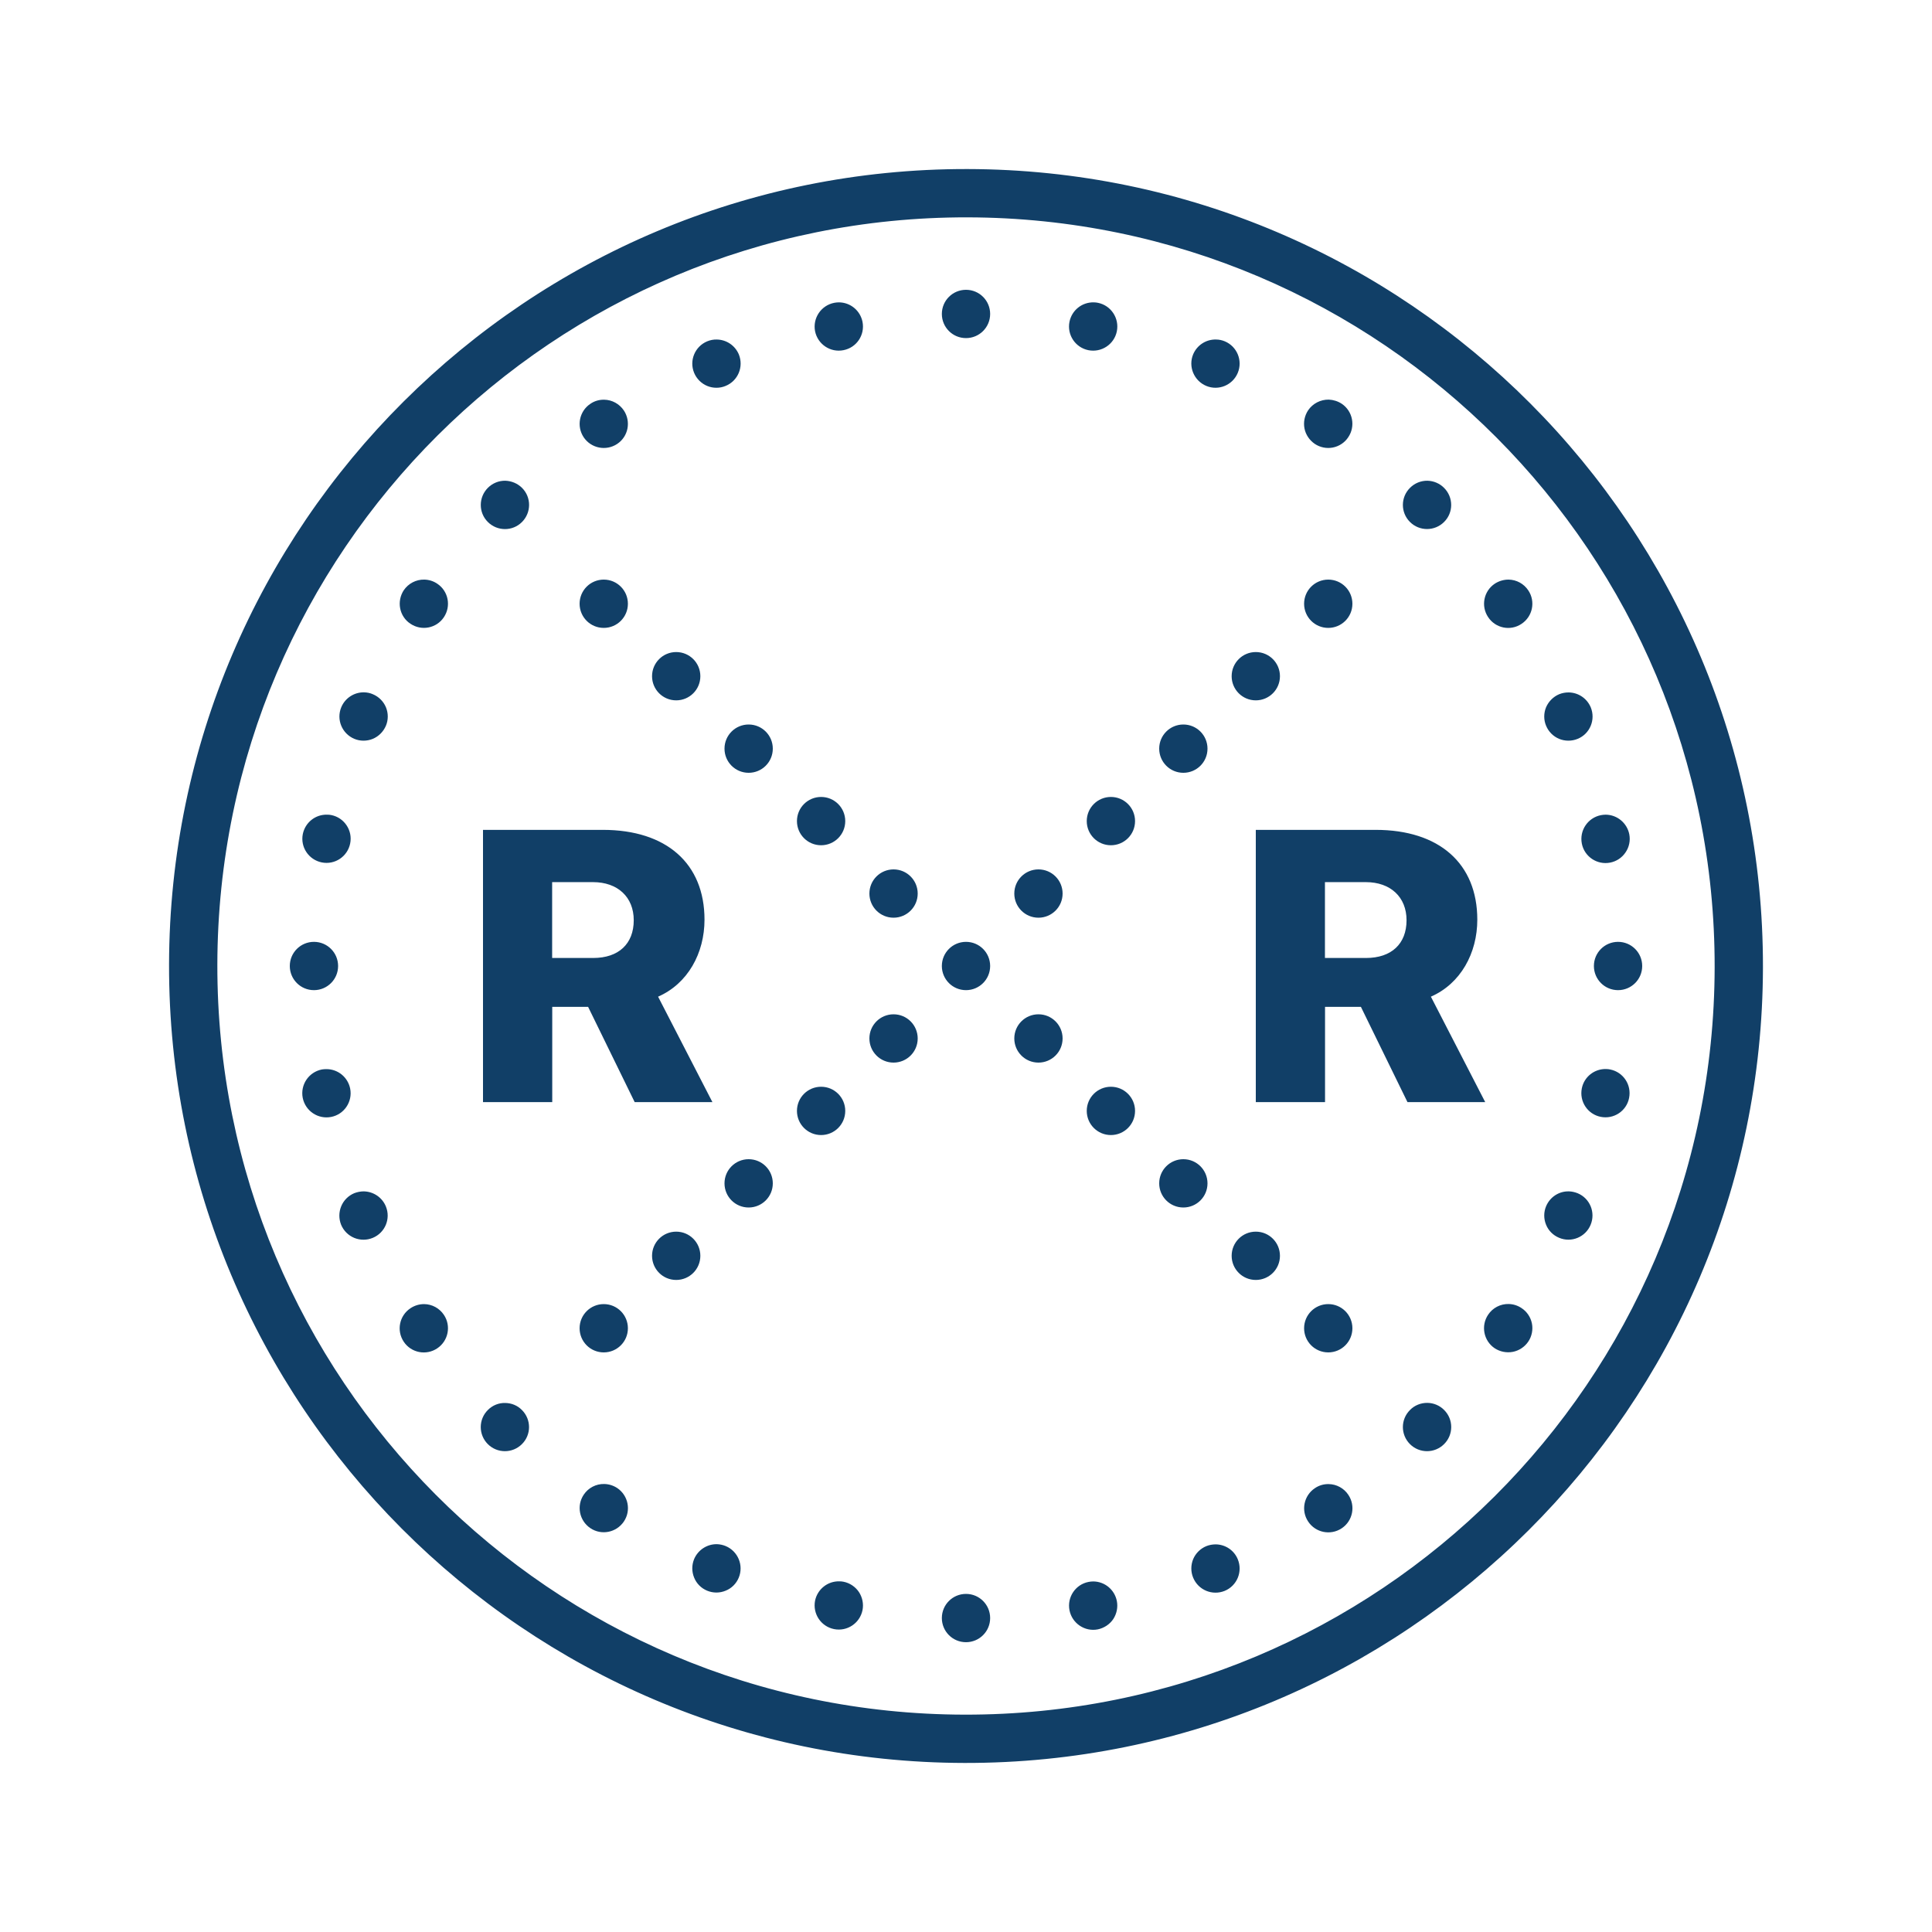 <svg fill="#113f67" xmlns="http://www.w3.org/2000/svg"  viewBox="0 0 80 80" width="80px" height="80px"><path d="M 40.062 7 C 21.848 6.965 7.035 21.723 7 39.938 C 6.965 58.152 21.723 72.965 39.938 73 C 58.152 73.035 72.965 58.277 73 40.062 C 73.035 21.848 58.277 7.035 40.062 7 Z M 40.059 9 C 57.191 9.031 71.031 22.926 71 40.059 C 70.969 57.191 57.074 71.031 39.941 71 C 22.809 70.969 8.969 57.074 9 39.941 C 9.031 22.809 22.926 8.969 40.059 9 Z M 40 12 C 39.449 12 39 12.445 39 13 C 39 13.551 39.445 14 40 14 C 40.551 14 41 13.555 41 13 C 41 12.449 40.555 12 40 12 Z M 45.293 12.52 C 44.805 12.508 44.383 12.844 44.285 13.324 C 44.176 13.863 44.527 14.391 45.066 14.5 C 45.609 14.609 46.137 14.258 46.246 13.719 C 46.355 13.176 46.004 12.648 45.465 12.539 C 45.406 12.527 45.352 12.52 45.293 12.52 Z M 34.738 12.52 C 34.672 12.52 34.605 12.527 34.543 12.539 C 34 12.645 33.645 13.172 33.75 13.715 C 33.859 14.254 34.383 14.609 34.926 14.5 C 35.469 14.395 35.82 13.871 35.715 13.328 C 35.621 12.859 35.215 12.523 34.738 12.52 Z M 29.676 14.059 C 29.543 14.055 29.41 14.082 29.285 14.133 C 28.777 14.344 28.531 14.926 28.742 15.438 C 28.844 15.684 29.039 15.879 29.281 15.98 C 29.527 16.082 29.805 16.082 30.047 15.98 C 30.559 15.77 30.801 15.188 30.594 14.676 C 30.438 14.305 30.078 14.062 29.676 14.059 Z M 50.355 14.059 C 49.941 14.047 49.566 14.293 49.406 14.672 C 49.195 15.18 49.438 15.766 49.949 15.98 C 50.457 16.191 51.043 15.949 51.254 15.438 C 51.465 14.93 51.223 14.344 50.715 14.133 C 50.602 14.086 50.48 14.059 50.355 14.059 Z M 55.02 16.547 C 54.68 16.543 54.359 16.707 54.168 16.988 C 54.02 17.211 53.965 17.48 54.016 17.742 C 54.066 18 54.223 18.23 54.441 18.379 C 54.66 18.527 54.934 18.582 55.191 18.531 C 55.453 18.48 55.684 18.324 55.828 18.105 C 56.137 17.648 56.016 17.027 55.559 16.719 C 55.398 16.613 55.211 16.555 55.02 16.547 Z M 25.016 16.551 C 24.812 16.547 24.613 16.605 24.449 16.719 C 23.988 17.023 23.863 17.645 24.168 18.105 C 24.473 18.562 25.094 18.688 25.555 18.383 C 26.016 18.078 26.137 17.457 25.832 16.996 C 25.648 16.723 25.344 16.555 25.016 16.551 Z M 20.922 19.906 C 20.652 19.902 20.395 20.008 20.203 20.199 C 19.812 20.59 19.809 21.223 20.199 21.613 C 20.59 22.004 21.223 22.008 21.613 21.617 C 22.004 21.227 22.008 20.594 21.617 20.203 C 21.434 20.02 21.184 19.914 20.922 19.906 Z M 59.109 19.906 C 58.836 19.902 58.578 20.008 58.387 20.199 C 57.992 20.59 57.992 21.223 58.383 21.613 C 58.773 22.004 59.406 22.004 59.797 21.613 C 60.188 21.227 60.188 20.594 59.797 20.203 C 59.613 20.016 59.367 19.914 59.109 19.906 Z M 17.57 24 C 17.23 23.992 16.91 24.16 16.719 24.441 C 16.574 24.66 16.52 24.934 16.57 25.191 C 16.621 25.453 16.773 25.684 16.996 25.828 C 17.453 26.137 18.074 26.016 18.379 25.559 C 18.688 25.098 18.566 24.477 18.109 24.172 C 17.949 24.062 17.762 24.004 17.57 24 Z M 25 24 C 24.449 24 24 24.445 24 25 C 24 25.551 24.445 26 25 26 C 25.551 26 26 25.555 26 25 C 26 24.449 25.555 24 25 24 Z M 55 24 C 54.449 24 54 24.445 54 25 C 54 25.551 54.445 26 55 26 C 55.551 26 56 25.555 56 25 C 56 24.449 55.555 24 55 24 Z M 62.465 24 C 62.262 24 62.066 24.059 61.898 24.168 C 61.438 24.473 61.312 25.094 61.621 25.555 C 61.926 26.016 62.547 26.141 63.004 25.832 C 63.465 25.527 63.59 24.906 63.285 24.449 C 63.102 24.172 62.797 24.004 62.465 24 Z M 28 27 C 27.449 27 27 27.445 27 28 C 27 28.551 27.445 29 28 29 C 28.551 29 29 28.555 29 28 C 29 27.449 28.555 27 28 27 Z M 52 27 C 51.449 27 51 27.445 51 28 C 51 28.551 51.445 29 52 29 C 52.551 29 53 28.555 53 28 C 53 27.449 52.555 27 52 27 Z M 15.078 28.668 C 14.668 28.66 14.293 28.902 14.133 29.281 C 13.918 29.793 14.16 30.379 14.672 30.594 C 14.914 30.695 15.191 30.695 15.438 30.594 C 15.68 30.492 15.875 30.297 15.98 30.051 C 16.082 29.809 16.082 29.531 15.98 29.285 C 15.879 29.043 15.684 28.848 15.438 28.746 C 15.324 28.695 15.203 28.672 15.078 28.668 Z M 64.953 28.672 C 64.82 28.672 64.688 28.695 64.562 28.746 C 64.32 28.848 64.125 29.043 64.02 29.285 C 63.918 29.531 63.918 29.809 64.02 30.051 C 64.121 30.297 64.316 30.492 64.559 30.594 C 64.805 30.695 65.082 30.695 65.328 30.594 C 65.836 30.387 66.078 29.801 65.871 29.293 C 65.715 28.918 65.355 28.676 64.953 28.672 Z M 31 30 C 30.449 30 30 30.445 30 31 C 30 31.551 30.445 32 31 32 C 31.551 32 32 31.555 32 31 C 32 30.449 31.555 30 31 30 Z M 49 30 C 48.449 30 48 30.445 48 31 C 48 31.551 48.445 32 49 32 C 49.551 32 50 31.555 50 31 C 50 30.449 49.555 30 49 30 Z M 34 33 C 33.449 33 33 33.445 33 34 C 33 34.551 33.445 35 34 35 C 34.551 35 35 34.555 35 34 C 35 33.449 34.555 33 34 33 Z M 46 33 C 45.449 33 45 33.445 45 34 C 45 34.551 45.445 35 46 35 C 46.551 35 47 34.555 47 34 C 47 33.449 46.555 33 46 33 Z M 13.547 33.734 C 13.059 33.719 12.637 34.059 12.539 34.535 C 12.43 35.074 12.781 35.602 13.324 35.711 C 13.863 35.82 14.391 35.469 14.5 34.926 C 14.609 34.387 14.258 33.859 13.719 33.75 C 13.66 33.738 13.605 33.734 13.547 33.734 Z M 66.488 33.734 C 66.422 33.734 66.355 33.742 66.289 33.754 C 65.746 33.863 65.395 34.387 65.5 34.93 C 65.605 35.473 66.133 35.824 66.672 35.719 C 66.934 35.668 67.164 35.516 67.312 35.293 C 67.461 35.074 67.516 34.805 67.465 34.543 C 67.371 34.078 66.965 33.738 66.488 33.734 Z M 20 34.363 L 20 45.637 L 22.867 45.637 L 22.867 41.691 L 24.352 41.691 L 26.281 45.637 L 29.5 45.637 L 27.25 41.27 C 28.484 40.73 29.172 39.465 29.172 38.082 C 29.172 35.754 27.594 34.363 24.961 34.363 Z M 52 34.363 L 52 45.637 L 54.867 45.637 L 54.867 41.691 L 56.352 41.691 L 58.281 45.637 L 61.5 45.637 L 59.25 41.27 C 60.484 40.73 61.172 39.465 61.172 38.082 C 61.172 35.754 59.594 34.363 56.961 34.363 Z M 37 36 C 36.449 36 36 36.445 36 37 C 36 37.551 36.445 38 37 38 C 37.551 38 38 37.555 38 37 C 38 36.449 37.555 36 37 36 Z M 43 36 C 42.449 36 42 36.445 42 37 C 42 37.551 42.445 38 43 38 C 43.551 38 44 37.555 44 37 C 44 36.449 43.555 36 43 36 Z M 22.863 36.527 L 24.555 36.527 C 25.578 36.527 26.242 37.145 26.242 38.105 C 26.242 39.082 25.617 39.668 24.562 39.668 L 22.863 39.668 Z M 54.863 36.527 L 56.555 36.527 C 57.578 36.527 58.242 37.145 58.242 38.105 C 58.242 39.082 57.617 39.668 56.562 39.668 L 54.863 39.668 Z M 13 39 C 12.449 39 12 39.445 12 40 C 12 40.551 12.445 41 13 41 C 13.551 41 14 40.555 14 40 C 14 39.449 13.555 39 13 39 Z M 40 39 C 39.449 39 39 39.445 39 40 C 39 40.551 39.445 41 40 41 C 40.551 41 41 40.555 41 40 C 41 39.449 40.555 39 40 39 Z M 67 39 C 66.449 39 66 39.445 66 40 C 66 40.551 66.445 41 67 41 C 67.551 41 68 40.555 68 40 C 68 39.449 67.555 39 67 39 Z M 37 42 C 36.449 42 36 42.445 36 43 C 36 43.551 36.445 44 37 44 C 37.551 44 38 43.555 38 43 C 38 42.449 37.555 42 37 42 Z M 43 42 C 42.449 42 42 42.445 42 43 C 42 43.551 42.445 44 43 44 C 43.551 44 44 43.555 44 43 C 44 42.449 43.555 42 43 42 Z M 66.504 44.266 C 66.02 44.254 65.594 44.59 65.5 45.066 C 65.391 45.609 65.738 46.137 66.281 46.246 C 66.824 46.355 67.352 46.004 67.457 45.465 C 67.566 44.922 67.219 44.395 66.676 44.285 C 66.621 44.273 66.562 44.266 66.504 44.266 Z M 13.523 44.27 C 13.457 44.27 13.391 44.273 13.324 44.285 C 12.781 44.395 12.43 44.918 12.535 45.461 C 12.645 46.004 13.168 46.355 13.711 46.25 C 14.254 46.145 14.605 45.617 14.5 45.078 C 14.406 44.609 14 44.273 13.523 44.27 Z M 34 45 C 33.449 45 33 45.445 33 46 C 33 46.551 33.445 47 34 47 C 34.551 47 35 46.555 35 46 C 35 45.449 34.555 45 34 45 Z M 46 45 C 45.449 45 45 45.445 45 46 C 45 46.551 45.445 47 46 47 C 46.551 47 47 46.555 47 46 C 47 45.449 46.555 45 46 45 Z M 31 48 C 30.449 48 30 48.445 30 49 C 30 49.551 30.445 50 31 50 C 31.551 50 32 49.555 32 49 C 32 48.449 31.555 48 31 48 Z M 49 48 C 48.449 48 48 48.445 48 49 C 48 49.551 48.445 50 49 50 C 49.551 50 50 49.555 50 49 C 50 48.449 49.555 48 49 48 Z M 64.969 49.332 C 64.555 49.32 64.18 49.566 64.02 49.949 C 63.918 50.191 63.918 50.469 64.02 50.715 C 64.117 50.957 64.312 51.152 64.559 51.254 C 65.066 51.469 65.652 51.227 65.863 50.719 C 66.078 50.207 65.836 49.621 65.328 49.41 C 65.211 49.363 65.09 49.336 64.969 49.332 Z M 15.062 49.332 C 14.93 49.332 14.797 49.359 14.672 49.406 C 14.426 49.508 14.23 49.703 14.129 49.949 C 14.027 50.195 14.027 50.469 14.125 50.715 C 14.227 50.961 14.422 51.156 14.668 51.258 C 14.914 51.359 15.188 51.359 15.434 51.258 C 15.945 51.047 16.188 50.465 15.977 49.953 C 15.824 49.582 15.465 49.34 15.062 49.332 Z M 28 51 C 27.449 51 27 51.445 27 52 C 27 52.551 27.445 53 28 53 C 28.551 53 29 52.555 29 52 C 29 51.449 28.555 51 28 51 Z M 52 51 C 51.449 51 51 51.445 51 52 C 51 52.551 51.445 53 52 53 C 52.551 53 53 52.555 53 52 C 53 51.449 52.555 51 52 51 Z M 62.469 53.996 C 62.129 53.988 61.809 54.156 61.621 54.438 C 61.312 54.898 61.434 55.52 61.891 55.828 C 62.113 55.973 62.383 56.027 62.645 55.977 C 62.902 55.926 63.133 55.773 63.281 55.555 C 63.43 55.336 63.484 55.062 63.434 54.805 C 63.383 54.543 63.227 54.312 63.008 54.168 C 62.848 54.059 62.664 54 62.469 53.996 Z M 25 54 C 24.449 54 24 54.445 24 55 C 24 55.551 24.445 56 25 56 C 25.551 56 26 55.555 26 55 C 26 54.449 25.555 54 25 54 Z M 55 54 C 54.449 54 54 54.445 54 55 C 54 55.551 54.445 56 55 56 C 55.551 56 56 55.555 56 55 C 56 54.449 55.555 54 55 54 Z M 17.562 54 C 17.359 54 17.164 54.059 16.996 54.172 C 16.535 54.477 16.41 55.098 16.719 55.559 C 17.023 56.016 17.645 56.141 18.105 55.832 C 18.562 55.527 18.688 54.906 18.383 54.449 C 18.199 54.172 17.895 54.004 17.562 54 Z M 59.109 58.09 C 58.836 58.086 58.574 58.191 58.387 58.383 C 57.992 58.773 57.992 59.406 58.383 59.797 C 58.773 60.188 59.406 60.188 59.797 59.797 C 60.188 59.41 60.191 58.777 59.801 58.387 C 59.617 58.199 59.367 58.094 59.109 58.09 Z M 20.922 58.094 C 20.652 58.086 20.395 58.191 20.203 58.383 C 19.809 58.773 19.809 59.406 20.199 59.797 C 20.59 60.188 21.223 60.188 21.613 59.797 C 22.004 59.41 22.004 58.777 21.613 58.387 C 21.43 58.199 21.184 58.098 20.922 58.094 Z M 25.02 61.449 C 24.68 61.441 24.359 61.609 24.172 61.891 C 23.863 62.348 23.988 62.969 24.445 63.277 C 24.902 63.586 25.523 63.461 25.832 63.004 C 26.141 62.547 26.016 61.926 25.559 61.617 C 25.398 61.512 25.215 61.453 25.02 61.449 Z M 55.016 61.453 C 54.812 61.449 54.613 61.508 54.449 61.621 C 53.988 61.926 53.863 62.547 54.168 63.004 C 54.473 63.465 55.094 63.59 55.555 63.285 C 56.016 62.98 56.141 62.359 55.832 61.898 C 55.652 61.625 55.344 61.457 55.016 61.453 Z M 29.688 63.941 C 29.277 63.934 28.902 64.18 28.742 64.559 C 28.641 64.805 28.641 65.078 28.742 65.324 C 28.84 65.57 29.035 65.766 29.281 65.867 C 29.527 65.969 29.801 65.969 30.047 65.867 C 30.293 65.77 30.488 65.574 30.59 65.328 C 30.801 64.82 30.559 64.234 30.051 64.02 C 29.938 63.973 29.812 63.945 29.688 63.941 Z M 50.34 63.949 C 50.207 63.949 50.074 63.973 49.949 64.023 C 49.703 64.125 49.508 64.32 49.406 64.562 C 49.305 64.809 49.305 65.086 49.406 65.328 C 49.617 65.84 50.199 66.082 50.711 65.875 C 51.223 65.664 51.465 65.078 51.254 64.566 C 51.102 64.195 50.742 63.953 50.34 63.949 Z M 34.762 65.48 C 34.273 65.465 33.848 65.805 33.75 66.281 C 33.645 66.82 33.992 67.348 34.535 67.457 C 35.078 67.566 35.605 67.215 35.715 66.672 C 35.766 66.414 35.711 66.145 35.566 65.922 C 35.418 65.703 35.188 65.547 34.926 65.496 C 34.871 65.484 34.816 65.48 34.762 65.48 Z M 45.27 65.484 C 45.203 65.484 45.137 65.492 45.074 65.504 C 44.531 65.609 44.18 66.137 44.285 66.676 C 44.391 67.219 44.918 67.574 45.457 67.469 C 45.719 67.414 45.949 67.262 46.098 67.043 C 46.242 66.82 46.297 66.551 46.246 66.293 C 46.152 65.824 45.746 65.488 45.27 65.484 Z M 40 66 C 39.449 66 39 66.445 39 67 C 39 67.551 39.445 68 40 68 C 40.551 68 41 67.555 41 67 C 41 66.449 40.555 66 40 66 Z"/></svg>